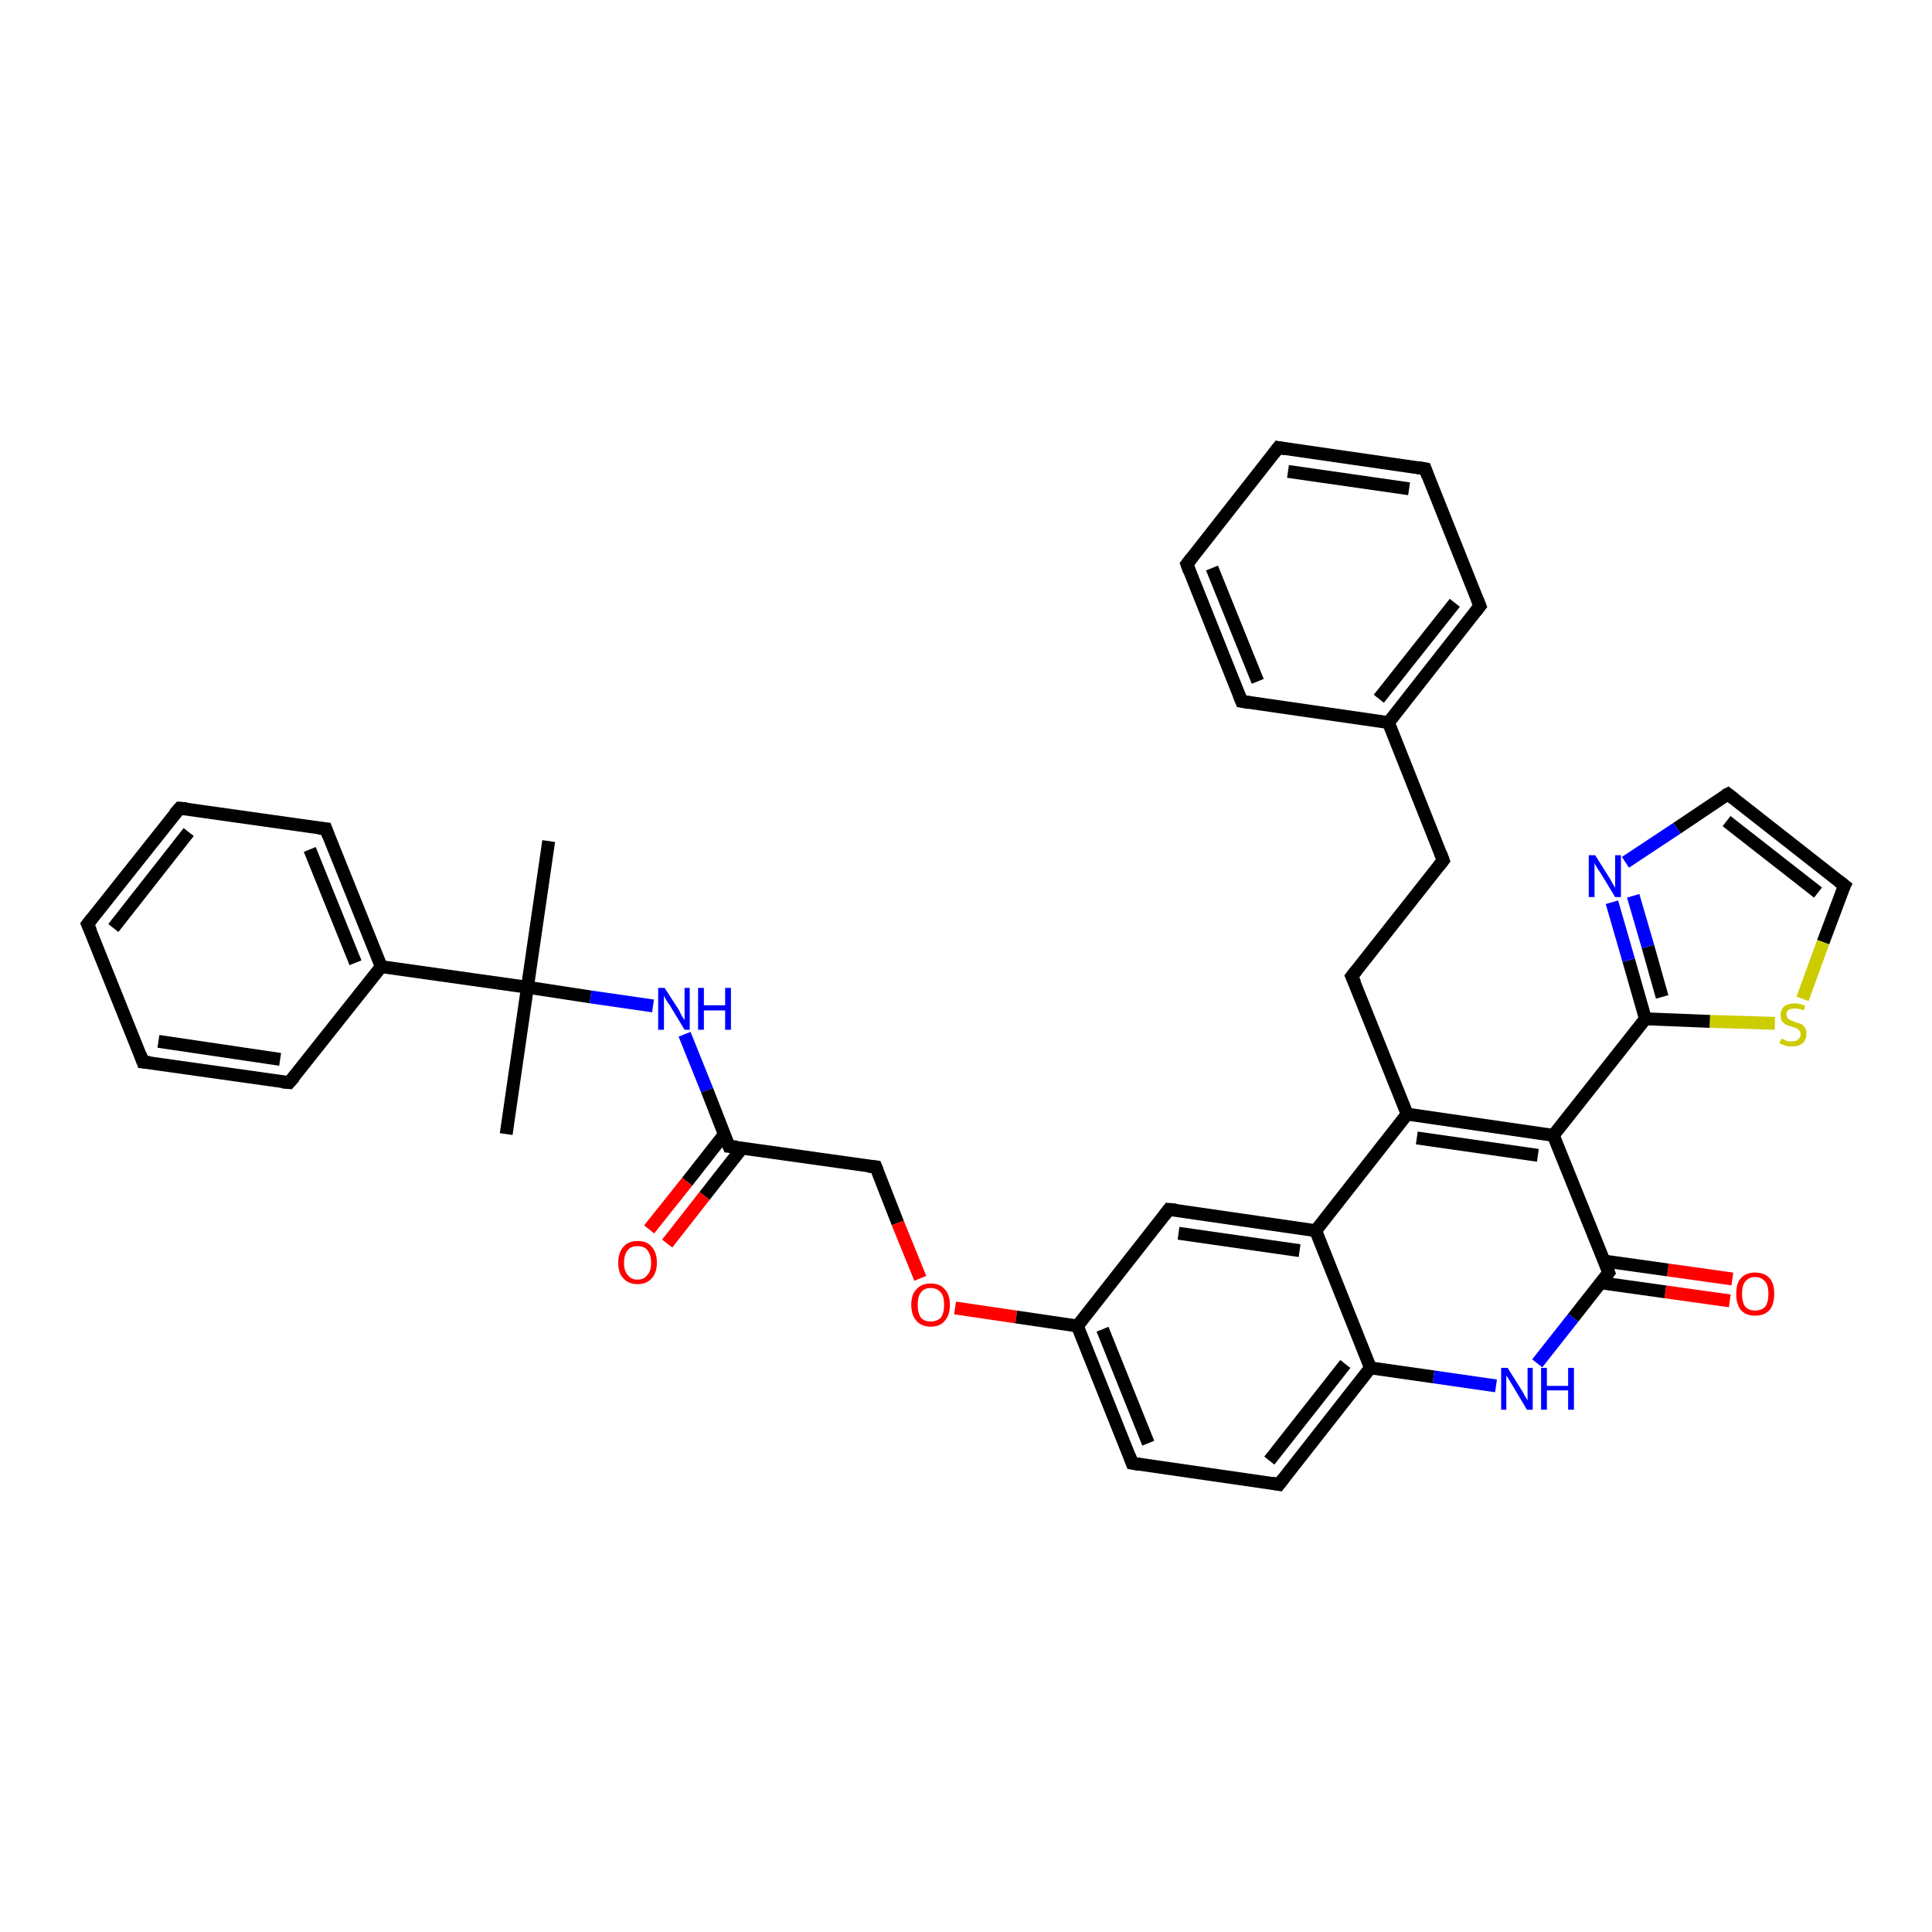 <?xml version='1.0' encoding='iso-8859-1'?>
<svg version='1.1' baseProfile='full'
              xmlns='http://www.w3.org/2000/svg'
                      xmlns:rdkit='http://www.rdkit.org/xml'
                      xmlns:xlink='http://www.w3.org/1999/xlink'
                  xml:space='preserve'
width='300px' height='300px' viewBox='0 0 300 300'>
<!-- END OF HEADER -->
<rect style='opacity:1.0;fill:#FFFFFF;stroke:none' width='300.0' height='300.0' x='0.0' y='0.0'> </rect>
<path class='bond-0 atom-0 atom-1' d='M 85.2,130.6 L 81.9,153.3' style='fill:none;fill-rule:evenodd;stroke:#000000;stroke-width:2.0px;stroke-linecap:butt;stroke-linejoin:miter;stroke-opacity:1' />
<path class='bond-1 atom-1 atom-2' d='M 81.9,153.3 L 78.6,176.1' style='fill:none;fill-rule:evenodd;stroke:#000000;stroke-width:2.0px;stroke-linecap:butt;stroke-linejoin:miter;stroke-opacity:1' />
<path class='bond-2 atom-1 atom-3' d='M 81.9,153.3 L 91.7,154.8' style='fill:none;fill-rule:evenodd;stroke:#000000;stroke-width:2.0px;stroke-linecap:butt;stroke-linejoin:miter;stroke-opacity:1' />
<path class='bond-2 atom-1 atom-3' d='M 91.7,154.8 L 101.4,156.2' style='fill:none;fill-rule:evenodd;stroke:#0000FF;stroke-width:2.0px;stroke-linecap:butt;stroke-linejoin:miter;stroke-opacity:1' />
<path class='bond-3 atom-3 atom-4' d='M 106.3,160.6 L 109.8,169.3' style='fill:none;fill-rule:evenodd;stroke:#0000FF;stroke-width:2.0px;stroke-linecap:butt;stroke-linejoin:miter;stroke-opacity:1' />
<path class='bond-3 atom-3 atom-4' d='M 109.8,169.3 L 113.2,178.0' style='fill:none;fill-rule:evenodd;stroke:#000000;stroke-width:2.0px;stroke-linecap:butt;stroke-linejoin:miter;stroke-opacity:1' />
<path class='bond-4 atom-4 atom-5' d='M 112.5,176.1 L 106.7,183.5' style='fill:none;fill-rule:evenodd;stroke:#000000;stroke-width:2.0px;stroke-linecap:butt;stroke-linejoin:miter;stroke-opacity:1' />
<path class='bond-4 atom-4 atom-5' d='M 106.7,183.5 L 100.8,190.9' style='fill:none;fill-rule:evenodd;stroke:#FF0000;stroke-width:2.0px;stroke-linecap:butt;stroke-linejoin:miter;stroke-opacity:1' />
<path class='bond-4 atom-4 atom-5' d='M 115.2,178.3 L 109.4,185.7' style='fill:none;fill-rule:evenodd;stroke:#000000;stroke-width:2.0px;stroke-linecap:butt;stroke-linejoin:miter;stroke-opacity:1' />
<path class='bond-4 atom-4 atom-5' d='M 109.4,185.7 L 103.6,193.1' style='fill:none;fill-rule:evenodd;stroke:#FF0000;stroke-width:2.0px;stroke-linecap:butt;stroke-linejoin:miter;stroke-opacity:1' />
<path class='bond-5 atom-4 atom-6' d='M 113.2,178.0 L 136.0,181.2' style='fill:none;fill-rule:evenodd;stroke:#000000;stroke-width:2.0px;stroke-linecap:butt;stroke-linejoin:miter;stroke-opacity:1' />
<path class='bond-6 atom-6 atom-7' d='M 136.0,181.2 L 139.4,189.9' style='fill:none;fill-rule:evenodd;stroke:#000000;stroke-width:2.0px;stroke-linecap:butt;stroke-linejoin:miter;stroke-opacity:1' />
<path class='bond-6 atom-6 atom-7' d='M 139.4,189.9 L 142.9,198.5' style='fill:none;fill-rule:evenodd;stroke:#FF0000;stroke-width:2.0px;stroke-linecap:butt;stroke-linejoin:miter;stroke-opacity:1' />
<path class='bond-7 atom-7 atom-8' d='M 148.3,203.1 L 157.8,204.5' style='fill:none;fill-rule:evenodd;stroke:#FF0000;stroke-width:2.0px;stroke-linecap:butt;stroke-linejoin:miter;stroke-opacity:1' />
<path class='bond-7 atom-7 atom-8' d='M 157.8,204.5 L 167.3,205.9' style='fill:none;fill-rule:evenodd;stroke:#000000;stroke-width:2.0px;stroke-linecap:butt;stroke-linejoin:miter;stroke-opacity:1' />
<path class='bond-8 atom-8 atom-9' d='M 167.3,205.9 L 175.8,227.2' style='fill:none;fill-rule:evenodd;stroke:#000000;stroke-width:2.0px;stroke-linecap:butt;stroke-linejoin:miter;stroke-opacity:1' />
<path class='bond-8 atom-8 atom-9' d='M 171.2,206.4 L 178.3,224.1' style='fill:none;fill-rule:evenodd;stroke:#000000;stroke-width:2.0px;stroke-linecap:butt;stroke-linejoin:miter;stroke-opacity:1' />
<path class='bond-9 atom-9 atom-10' d='M 175.8,227.2 L 198.6,230.5' style='fill:none;fill-rule:evenodd;stroke:#000000;stroke-width:2.0px;stroke-linecap:butt;stroke-linejoin:miter;stroke-opacity:1' />
<path class='bond-10 atom-10 atom-11' d='M 198.6,230.5 L 212.8,212.4' style='fill:none;fill-rule:evenodd;stroke:#000000;stroke-width:2.0px;stroke-linecap:butt;stroke-linejoin:miter;stroke-opacity:1' />
<path class='bond-10 atom-10 atom-11' d='M 197.1,226.8 L 208.9,211.8' style='fill:none;fill-rule:evenodd;stroke:#000000;stroke-width:2.0px;stroke-linecap:butt;stroke-linejoin:miter;stroke-opacity:1' />
<path class='bond-11 atom-11 atom-12' d='M 212.8,212.4 L 222.6,213.8' style='fill:none;fill-rule:evenodd;stroke:#000000;stroke-width:2.0px;stroke-linecap:butt;stroke-linejoin:miter;stroke-opacity:1' />
<path class='bond-11 atom-11 atom-12' d='M 222.6,213.8 L 232.3,215.2' style='fill:none;fill-rule:evenodd;stroke:#0000FF;stroke-width:2.0px;stroke-linecap:butt;stroke-linejoin:miter;stroke-opacity:1' />
<path class='bond-12 atom-12 atom-13' d='M 238.7,211.7 L 244.3,204.6' style='fill:none;fill-rule:evenodd;stroke:#0000FF;stroke-width:2.0px;stroke-linecap:butt;stroke-linejoin:miter;stroke-opacity:1' />
<path class='bond-12 atom-12 atom-13' d='M 244.3,204.6 L 249.8,197.6' style='fill:none;fill-rule:evenodd;stroke:#000000;stroke-width:2.0px;stroke-linecap:butt;stroke-linejoin:miter;stroke-opacity:1' />
<path class='bond-13 atom-13 atom-14' d='M 248.6,199.2 L 258.6,200.6' style='fill:none;fill-rule:evenodd;stroke:#000000;stroke-width:2.0px;stroke-linecap:butt;stroke-linejoin:miter;stroke-opacity:1' />
<path class='bond-13 atom-13 atom-14' d='M 258.6,200.6 L 268.6,202.0' style='fill:none;fill-rule:evenodd;stroke:#FF0000;stroke-width:2.0px;stroke-linecap:butt;stroke-linejoin:miter;stroke-opacity:1' />
<path class='bond-13 atom-13 atom-14' d='M 249.0,195.8 L 259.0,197.2' style='fill:none;fill-rule:evenodd;stroke:#000000;stroke-width:2.0px;stroke-linecap:butt;stroke-linejoin:miter;stroke-opacity:1' />
<path class='bond-13 atom-13 atom-14' d='M 259.0,197.2 L 269.0,198.6' style='fill:none;fill-rule:evenodd;stroke:#FF0000;stroke-width:2.0px;stroke-linecap:butt;stroke-linejoin:miter;stroke-opacity:1' />
<path class='bond-14 atom-13 atom-15' d='M 249.8,197.6 L 241.2,176.3' style='fill:none;fill-rule:evenodd;stroke:#000000;stroke-width:2.0px;stroke-linecap:butt;stroke-linejoin:miter;stroke-opacity:1' />
<path class='bond-15 atom-15 atom-16' d='M 241.2,176.3 L 255.5,158.2' style='fill:none;fill-rule:evenodd;stroke:#000000;stroke-width:2.0px;stroke-linecap:butt;stroke-linejoin:miter;stroke-opacity:1' />
<path class='bond-16 atom-16 atom-17' d='M 255.5,158.2 L 252.9,149.1' style='fill:none;fill-rule:evenodd;stroke:#000000;stroke-width:2.0px;stroke-linecap:butt;stroke-linejoin:miter;stroke-opacity:1' />
<path class='bond-16 atom-16 atom-17' d='M 252.9,149.1 L 250.3,140.1' style='fill:none;fill-rule:evenodd;stroke:#0000FF;stroke-width:2.0px;stroke-linecap:butt;stroke-linejoin:miter;stroke-opacity:1' />
<path class='bond-16 atom-16 atom-17' d='M 258.1,154.8 L 255.9,147.0' style='fill:none;fill-rule:evenodd;stroke:#000000;stroke-width:2.0px;stroke-linecap:butt;stroke-linejoin:miter;stroke-opacity:1' />
<path class='bond-16 atom-16 atom-17' d='M 255.9,147.0 L 253.6,139.1' style='fill:none;fill-rule:evenodd;stroke:#0000FF;stroke-width:2.0px;stroke-linecap:butt;stroke-linejoin:miter;stroke-opacity:1' />
<path class='bond-17 atom-17 atom-18' d='M 252.4,133.9 L 260.4,128.6' style='fill:none;fill-rule:evenodd;stroke:#0000FF;stroke-width:2.0px;stroke-linecap:butt;stroke-linejoin:miter;stroke-opacity:1' />
<path class='bond-17 atom-17 atom-18' d='M 260.4,128.6 L 268.3,123.3' style='fill:none;fill-rule:evenodd;stroke:#000000;stroke-width:2.0px;stroke-linecap:butt;stroke-linejoin:miter;stroke-opacity:1' />
<path class='bond-18 atom-18 atom-19' d='M 268.3,123.3 L 286.4,137.5' style='fill:none;fill-rule:evenodd;stroke:#000000;stroke-width:2.0px;stroke-linecap:butt;stroke-linejoin:miter;stroke-opacity:1' />
<path class='bond-18 atom-18 atom-19' d='M 268.1,127.5 L 282.3,138.6' style='fill:none;fill-rule:evenodd;stroke:#000000;stroke-width:2.0px;stroke-linecap:butt;stroke-linejoin:miter;stroke-opacity:1' />
<path class='bond-19 atom-19 atom-20' d='M 286.4,137.5 L 283.1,146.3' style='fill:none;fill-rule:evenodd;stroke:#000000;stroke-width:2.0px;stroke-linecap:butt;stroke-linejoin:miter;stroke-opacity:1' />
<path class='bond-19 atom-19 atom-20' d='M 283.1,146.3 L 279.9,155.1' style='fill:none;fill-rule:evenodd;stroke:#CCCC00;stroke-width:2.0px;stroke-linecap:butt;stroke-linejoin:miter;stroke-opacity:1' />
<path class='bond-20 atom-15 atom-21' d='M 241.2,176.3 L 218.5,173.0' style='fill:none;fill-rule:evenodd;stroke:#000000;stroke-width:2.0px;stroke-linecap:butt;stroke-linejoin:miter;stroke-opacity:1' />
<path class='bond-20 atom-15 atom-21' d='M 238.8,179.4 L 220.0,176.7' style='fill:none;fill-rule:evenodd;stroke:#000000;stroke-width:2.0px;stroke-linecap:butt;stroke-linejoin:miter;stroke-opacity:1' />
<path class='bond-21 atom-21 atom-22' d='M 218.5,173.0 L 209.9,151.6' style='fill:none;fill-rule:evenodd;stroke:#000000;stroke-width:2.0px;stroke-linecap:butt;stroke-linejoin:miter;stroke-opacity:1' />
<path class='bond-22 atom-22 atom-23' d='M 209.9,151.6 L 224.1,133.6' style='fill:none;fill-rule:evenodd;stroke:#000000;stroke-width:2.0px;stroke-linecap:butt;stroke-linejoin:miter;stroke-opacity:1' />
<path class='bond-23 atom-23 atom-24' d='M 224.1,133.6 L 215.6,112.2' style='fill:none;fill-rule:evenodd;stroke:#000000;stroke-width:2.0px;stroke-linecap:butt;stroke-linejoin:miter;stroke-opacity:1' />
<path class='bond-24 atom-24 atom-25' d='M 215.6,112.2 L 229.8,94.1' style='fill:none;fill-rule:evenodd;stroke:#000000;stroke-width:2.0px;stroke-linecap:butt;stroke-linejoin:miter;stroke-opacity:1' />
<path class='bond-24 atom-24 atom-25' d='M 214.1,108.5 L 225.9,93.6' style='fill:none;fill-rule:evenodd;stroke:#000000;stroke-width:2.0px;stroke-linecap:butt;stroke-linejoin:miter;stroke-opacity:1' />
<path class='bond-25 atom-25 atom-26' d='M 229.8,94.1 L 221.3,72.8' style='fill:none;fill-rule:evenodd;stroke:#000000;stroke-width:2.0px;stroke-linecap:butt;stroke-linejoin:miter;stroke-opacity:1' />
<path class='bond-26 atom-26 atom-27' d='M 221.3,72.8 L 198.5,69.5' style='fill:none;fill-rule:evenodd;stroke:#000000;stroke-width:2.0px;stroke-linecap:butt;stroke-linejoin:miter;stroke-opacity:1' />
<path class='bond-26 atom-26 atom-27' d='M 218.8,75.9 L 200.0,73.2' style='fill:none;fill-rule:evenodd;stroke:#000000;stroke-width:2.0px;stroke-linecap:butt;stroke-linejoin:miter;stroke-opacity:1' />
<path class='bond-27 atom-27 atom-28' d='M 198.5,69.5 L 184.3,87.6' style='fill:none;fill-rule:evenodd;stroke:#000000;stroke-width:2.0px;stroke-linecap:butt;stroke-linejoin:miter;stroke-opacity:1' />
<path class='bond-28 atom-28 atom-29' d='M 184.3,87.6 L 192.8,108.9' style='fill:none;fill-rule:evenodd;stroke:#000000;stroke-width:2.0px;stroke-linecap:butt;stroke-linejoin:miter;stroke-opacity:1' />
<path class='bond-28 atom-28 atom-29' d='M 188.2,88.2 L 195.3,105.8' style='fill:none;fill-rule:evenodd;stroke:#000000;stroke-width:2.0px;stroke-linecap:butt;stroke-linejoin:miter;stroke-opacity:1' />
<path class='bond-29 atom-21 atom-30' d='M 218.5,173.0 L 204.3,191.1' style='fill:none;fill-rule:evenodd;stroke:#000000;stroke-width:2.0px;stroke-linecap:butt;stroke-linejoin:miter;stroke-opacity:1' />
<path class='bond-30 atom-30 atom-31' d='M 204.3,191.1 L 181.5,187.8' style='fill:none;fill-rule:evenodd;stroke:#000000;stroke-width:2.0px;stroke-linecap:butt;stroke-linejoin:miter;stroke-opacity:1' />
<path class='bond-30 atom-30 atom-31' d='M 201.8,194.2 L 183.0,191.5' style='fill:none;fill-rule:evenodd;stroke:#000000;stroke-width:2.0px;stroke-linecap:butt;stroke-linejoin:miter;stroke-opacity:1' />
<path class='bond-31 atom-1 atom-32' d='M 81.9,153.3 L 59.2,150.1' style='fill:none;fill-rule:evenodd;stroke:#000000;stroke-width:2.0px;stroke-linecap:butt;stroke-linejoin:miter;stroke-opacity:1' />
<path class='bond-32 atom-32 atom-33' d='M 59.2,150.1 L 50.6,128.7' style='fill:none;fill-rule:evenodd;stroke:#000000;stroke-width:2.0px;stroke-linecap:butt;stroke-linejoin:miter;stroke-opacity:1' />
<path class='bond-32 atom-32 atom-33' d='M 55.2,149.5 L 48.1,131.9' style='fill:none;fill-rule:evenodd;stroke:#000000;stroke-width:2.0px;stroke-linecap:butt;stroke-linejoin:miter;stroke-opacity:1' />
<path class='bond-33 atom-33 atom-34' d='M 50.6,128.7 L 27.9,125.5' style='fill:none;fill-rule:evenodd;stroke:#000000;stroke-width:2.0px;stroke-linecap:butt;stroke-linejoin:miter;stroke-opacity:1' />
<path class='bond-34 atom-34 atom-35' d='M 27.9,125.5 L 13.6,143.5' style='fill:none;fill-rule:evenodd;stroke:#000000;stroke-width:2.0px;stroke-linecap:butt;stroke-linejoin:miter;stroke-opacity:1' />
<path class='bond-34 atom-34 atom-35' d='M 29.3,129.2 L 17.6,144.1' style='fill:none;fill-rule:evenodd;stroke:#000000;stroke-width:2.0px;stroke-linecap:butt;stroke-linejoin:miter;stroke-opacity:1' />
<path class='bond-35 atom-35 atom-36' d='M 13.6,143.5 L 22.2,164.9' style='fill:none;fill-rule:evenodd;stroke:#000000;stroke-width:2.0px;stroke-linecap:butt;stroke-linejoin:miter;stroke-opacity:1' />
<path class='bond-36 atom-36 atom-37' d='M 22.2,164.9 L 44.9,168.1' style='fill:none;fill-rule:evenodd;stroke:#000000;stroke-width:2.0px;stroke-linecap:butt;stroke-linejoin:miter;stroke-opacity:1' />
<path class='bond-36 atom-36 atom-37' d='M 24.6,161.7 L 43.5,164.5' style='fill:none;fill-rule:evenodd;stroke:#000000;stroke-width:2.0px;stroke-linecap:butt;stroke-linejoin:miter;stroke-opacity:1' />
<path class='bond-37 atom-31 atom-8' d='M 181.5,187.8 L 167.3,205.9' style='fill:none;fill-rule:evenodd;stroke:#000000;stroke-width:2.0px;stroke-linecap:butt;stroke-linejoin:miter;stroke-opacity:1' />
<path class='bond-38 atom-37 atom-32' d='M 44.9,168.1 L 59.2,150.1' style='fill:none;fill-rule:evenodd;stroke:#000000;stroke-width:2.0px;stroke-linecap:butt;stroke-linejoin:miter;stroke-opacity:1' />
<path class='bond-39 atom-30 atom-11' d='M 204.3,191.1 L 212.8,212.4' style='fill:none;fill-rule:evenodd;stroke:#000000;stroke-width:2.0px;stroke-linecap:butt;stroke-linejoin:miter;stroke-opacity:1' />
<path class='bond-40 atom-20 atom-16' d='M 275.6,158.9 L 265.5,158.6' style='fill:none;fill-rule:evenodd;stroke:#CCCC00;stroke-width:2.0px;stroke-linecap:butt;stroke-linejoin:miter;stroke-opacity:1' />
<path class='bond-40 atom-20 atom-16' d='M 265.5,158.6 L 255.5,158.2' style='fill:none;fill-rule:evenodd;stroke:#000000;stroke-width:2.0px;stroke-linecap:butt;stroke-linejoin:miter;stroke-opacity:1' />
<path class='bond-41 atom-29 atom-24' d='M 192.8,108.9 L 215.6,112.2' style='fill:none;fill-rule:evenodd;stroke:#000000;stroke-width:2.0px;stroke-linecap:butt;stroke-linejoin:miter;stroke-opacity:1' />
<path d='M 113.0,177.5 L 113.2,178.0 L 114.4,178.1' style='fill:none;stroke:#000000;stroke-width:2.0px;stroke-linecap:butt;stroke-linejoin:miter;stroke-opacity:1;' />
<path d='M 134.8,181.1 L 136.0,181.2 L 136.2,181.7' style='fill:none;stroke:#000000;stroke-width:2.0px;stroke-linecap:butt;stroke-linejoin:miter;stroke-opacity:1;' />
<path d='M 175.4,226.1 L 175.8,227.2 L 177.0,227.4' style='fill:none;stroke:#000000;stroke-width:2.0px;stroke-linecap:butt;stroke-linejoin:miter;stroke-opacity:1;' />
<path d='M 197.5,230.3 L 198.6,230.5 L 199.3,229.6' style='fill:none;stroke:#000000;stroke-width:2.0px;stroke-linecap:butt;stroke-linejoin:miter;stroke-opacity:1;' />
<path d='M 249.5,198.0 L 249.8,197.6 L 249.4,196.5' style='fill:none;stroke:#000000;stroke-width:2.0px;stroke-linecap:butt;stroke-linejoin:miter;stroke-opacity:1;' />
<path d='M 267.9,123.5 L 268.3,123.3 L 269.2,124.0' style='fill:none;stroke:#000000;stroke-width:2.0px;stroke-linecap:butt;stroke-linejoin:miter;stroke-opacity:1;' />
<path d='M 285.5,136.8 L 286.4,137.5 L 286.2,137.9' style='fill:none;stroke:#000000;stroke-width:2.0px;stroke-linecap:butt;stroke-linejoin:miter;stroke-opacity:1;' />
<path d='M 210.4,152.7 L 209.9,151.6 L 210.6,150.7' style='fill:none;stroke:#000000;stroke-width:2.0px;stroke-linecap:butt;stroke-linejoin:miter;stroke-opacity:1;' />
<path d='M 223.4,134.5 L 224.1,133.6 L 223.7,132.5' style='fill:none;stroke:#000000;stroke-width:2.0px;stroke-linecap:butt;stroke-linejoin:miter;stroke-opacity:1;' />
<path d='M 229.1,95.0 L 229.8,94.1 L 229.4,93.1' style='fill:none;stroke:#000000;stroke-width:2.0px;stroke-linecap:butt;stroke-linejoin:miter;stroke-opacity:1;' />
<path d='M 221.7,73.9 L 221.3,72.8 L 220.1,72.6' style='fill:none;stroke:#000000;stroke-width:2.0px;stroke-linecap:butt;stroke-linejoin:miter;stroke-opacity:1;' />
<path d='M 199.6,69.7 L 198.5,69.5 L 197.8,70.4' style='fill:none;stroke:#000000;stroke-width:2.0px;stroke-linecap:butt;stroke-linejoin:miter;stroke-opacity:1;' />
<path d='M 185.0,86.7 L 184.3,87.6 L 184.7,88.7' style='fill:none;stroke:#000000;stroke-width:2.0px;stroke-linecap:butt;stroke-linejoin:miter;stroke-opacity:1;' />
<path d='M 192.4,107.9 L 192.8,108.9 L 194.0,109.1' style='fill:none;stroke:#000000;stroke-width:2.0px;stroke-linecap:butt;stroke-linejoin:miter;stroke-opacity:1;' />
<path d='M 182.6,187.9 L 181.5,187.8 L 180.8,188.7' style='fill:none;stroke:#000000;stroke-width:2.0px;stroke-linecap:butt;stroke-linejoin:miter;stroke-opacity:1;' />
<path d='M 51.0,129.8 L 50.6,128.7 L 49.5,128.6' style='fill:none;stroke:#000000;stroke-width:2.0px;stroke-linecap:butt;stroke-linejoin:miter;stroke-opacity:1;' />
<path d='M 29.0,125.6 L 27.9,125.5 L 27.1,126.4' style='fill:none;stroke:#000000;stroke-width:2.0px;stroke-linecap:butt;stroke-linejoin:miter;stroke-opacity:1;' />
<path d='M 14.3,142.6 L 13.6,143.5 L 14.1,144.6' style='fill:none;stroke:#000000;stroke-width:2.0px;stroke-linecap:butt;stroke-linejoin:miter;stroke-opacity:1;' />
<path d='M 21.8,163.8 L 22.2,164.9 L 23.3,165.0' style='fill:none;stroke:#000000;stroke-width:2.0px;stroke-linecap:butt;stroke-linejoin:miter;stroke-opacity:1;' />
<path d='M 43.8,168.0 L 44.9,168.1 L 45.7,167.2' style='fill:none;stroke:#000000;stroke-width:2.0px;stroke-linecap:butt;stroke-linejoin:miter;stroke-opacity:1;' />
<path class='atom-3' d='M 103.2 153.4
L 105.4 156.8
Q 105.6 157.2, 105.9 157.8
Q 106.3 158.4, 106.3 158.4
L 106.3 153.4
L 107.1 153.4
L 107.1 159.9
L 106.3 159.9
L 104.0 156.1
Q 103.7 155.7, 103.4 155.2
Q 103.1 154.7, 103.1 154.5
L 103.1 159.9
L 102.2 159.9
L 102.2 153.4
L 103.2 153.4
' fill='#0000FF'/>
<path class='atom-3' d='M 108.4 153.4
L 109.3 153.4
L 109.3 156.1
L 112.6 156.1
L 112.6 153.4
L 113.5 153.4
L 113.5 159.9
L 112.6 159.9
L 112.6 156.9
L 109.3 156.9
L 109.3 159.9
L 108.4 159.9
L 108.4 153.4
' fill='#0000FF'/>
<path class='atom-5' d='M 96.0 196.1
Q 96.0 194.5, 96.8 193.6
Q 97.6 192.7, 99.0 192.7
Q 100.5 192.7, 101.2 193.6
Q 102.0 194.5, 102.0 196.1
Q 102.0 197.6, 101.2 198.5
Q 100.4 199.4, 99.0 199.4
Q 97.6 199.4, 96.8 198.5
Q 96.0 197.7, 96.0 196.1
M 99.0 198.7
Q 100.0 198.7, 100.5 198.0
Q 101.1 197.4, 101.1 196.1
Q 101.1 194.8, 100.5 194.1
Q 100.0 193.5, 99.0 193.5
Q 98.0 193.5, 97.5 194.1
Q 96.9 194.8, 96.9 196.1
Q 96.9 197.4, 97.5 198.0
Q 98.0 198.7, 99.0 198.7
' fill='#FF0000'/>
<path class='atom-7' d='M 141.5 202.6
Q 141.5 201.0, 142.3 200.2
Q 143.1 199.3, 144.5 199.3
Q 146.0 199.3, 146.7 200.2
Q 147.5 201.0, 147.5 202.6
Q 147.5 204.2, 146.7 205.1
Q 146.0 206.0, 144.5 206.0
Q 143.1 206.0, 142.3 205.1
Q 141.5 204.2, 141.5 202.6
M 144.5 205.2
Q 145.5 205.2, 146.1 204.6
Q 146.6 203.9, 146.6 202.6
Q 146.6 201.3, 146.1 200.7
Q 145.5 200.0, 144.5 200.0
Q 143.5 200.0, 143.0 200.7
Q 142.5 201.3, 142.5 202.6
Q 142.5 203.9, 143.0 204.6
Q 143.5 205.2, 144.5 205.2
' fill='#FF0000'/>
<path class='atom-12' d='M 234.1 212.4
L 236.3 215.9
Q 236.5 216.2, 236.8 216.8
Q 237.2 217.4, 237.2 217.5
L 237.2 212.4
L 238.0 212.4
L 238.0 218.9
L 237.1 218.9
L 234.9 215.2
Q 234.6 214.7, 234.3 214.2
Q 234.0 213.7, 233.9 213.6
L 233.9 218.9
L 233.1 218.9
L 233.1 212.4
L 234.1 212.4
' fill='#0000FF'/>
<path class='atom-12' d='M 239.3 212.4
L 240.2 212.4
L 240.2 215.2
L 243.5 215.2
L 243.5 212.4
L 244.4 212.4
L 244.4 218.9
L 243.5 218.9
L 243.5 215.9
L 240.2 215.9
L 240.2 218.9
L 239.3 218.9
L 239.3 212.4
' fill='#0000FF'/>
<path class='atom-14' d='M 269.6 200.9
Q 269.6 199.3, 270.3 198.5
Q 271.1 197.6, 272.5 197.6
Q 274.0 197.6, 274.8 198.5
Q 275.5 199.3, 275.5 200.9
Q 275.5 202.5, 274.8 203.4
Q 274.0 204.3, 272.5 204.3
Q 271.1 204.3, 270.3 203.4
Q 269.6 202.5, 269.6 200.9
M 272.5 203.5
Q 273.5 203.5, 274.1 202.9
Q 274.6 202.2, 274.6 200.9
Q 274.6 199.6, 274.1 199.0
Q 273.5 198.3, 272.5 198.3
Q 271.6 198.3, 271.0 199.0
Q 270.5 199.6, 270.5 200.9
Q 270.5 202.2, 271.0 202.9
Q 271.6 203.5, 272.5 203.5
' fill='#FF0000'/>
<path class='atom-17' d='M 247.7 132.8
L 249.9 136.3
Q 250.1 136.6, 250.4 137.2
Q 250.8 137.8, 250.8 137.9
L 250.8 132.8
L 251.7 132.8
L 251.7 139.3
L 250.8 139.3
L 248.5 135.5
Q 248.2 135.1, 247.9 134.6
Q 247.6 134.1, 247.6 133.9
L 247.6 139.3
L 246.7 139.3
L 246.7 132.8
L 247.7 132.8
' fill='#0000FF'/>
<path class='atom-20' d='M 276.6 161.3
Q 276.7 161.3, 277.0 161.4
Q 277.3 161.6, 277.6 161.7
Q 277.9 161.7, 278.3 161.7
Q 278.9 161.7, 279.2 161.4
Q 279.6 161.1, 279.6 160.6
Q 279.6 160.3, 279.4 160.0
Q 279.2 159.8, 279.0 159.7
Q 278.7 159.6, 278.2 159.4
Q 277.7 159.3, 277.3 159.1
Q 277.0 158.9, 276.7 158.6
Q 276.5 158.2, 276.5 157.6
Q 276.5 156.8, 277.0 156.3
Q 277.6 155.8, 278.7 155.8
Q 279.5 155.8, 280.3 156.2
L 280.1 156.9
Q 279.3 156.6, 278.7 156.6
Q 278.1 156.6, 277.7 156.8
Q 277.4 157.1, 277.4 157.5
Q 277.4 157.9, 277.6 158.1
Q 277.8 158.3, 278.0 158.4
Q 278.3 158.5, 278.7 158.7
Q 279.3 158.9, 279.7 159.0
Q 280.0 159.2, 280.3 159.6
Q 280.5 160.0, 280.5 160.6
Q 280.5 161.5, 279.9 162.0
Q 279.3 162.5, 278.3 162.5
Q 277.7 162.5, 277.3 162.4
Q 276.9 162.2, 276.3 162.0
L 276.6 161.3
' fill='#CCCC00'/>
</svg>
